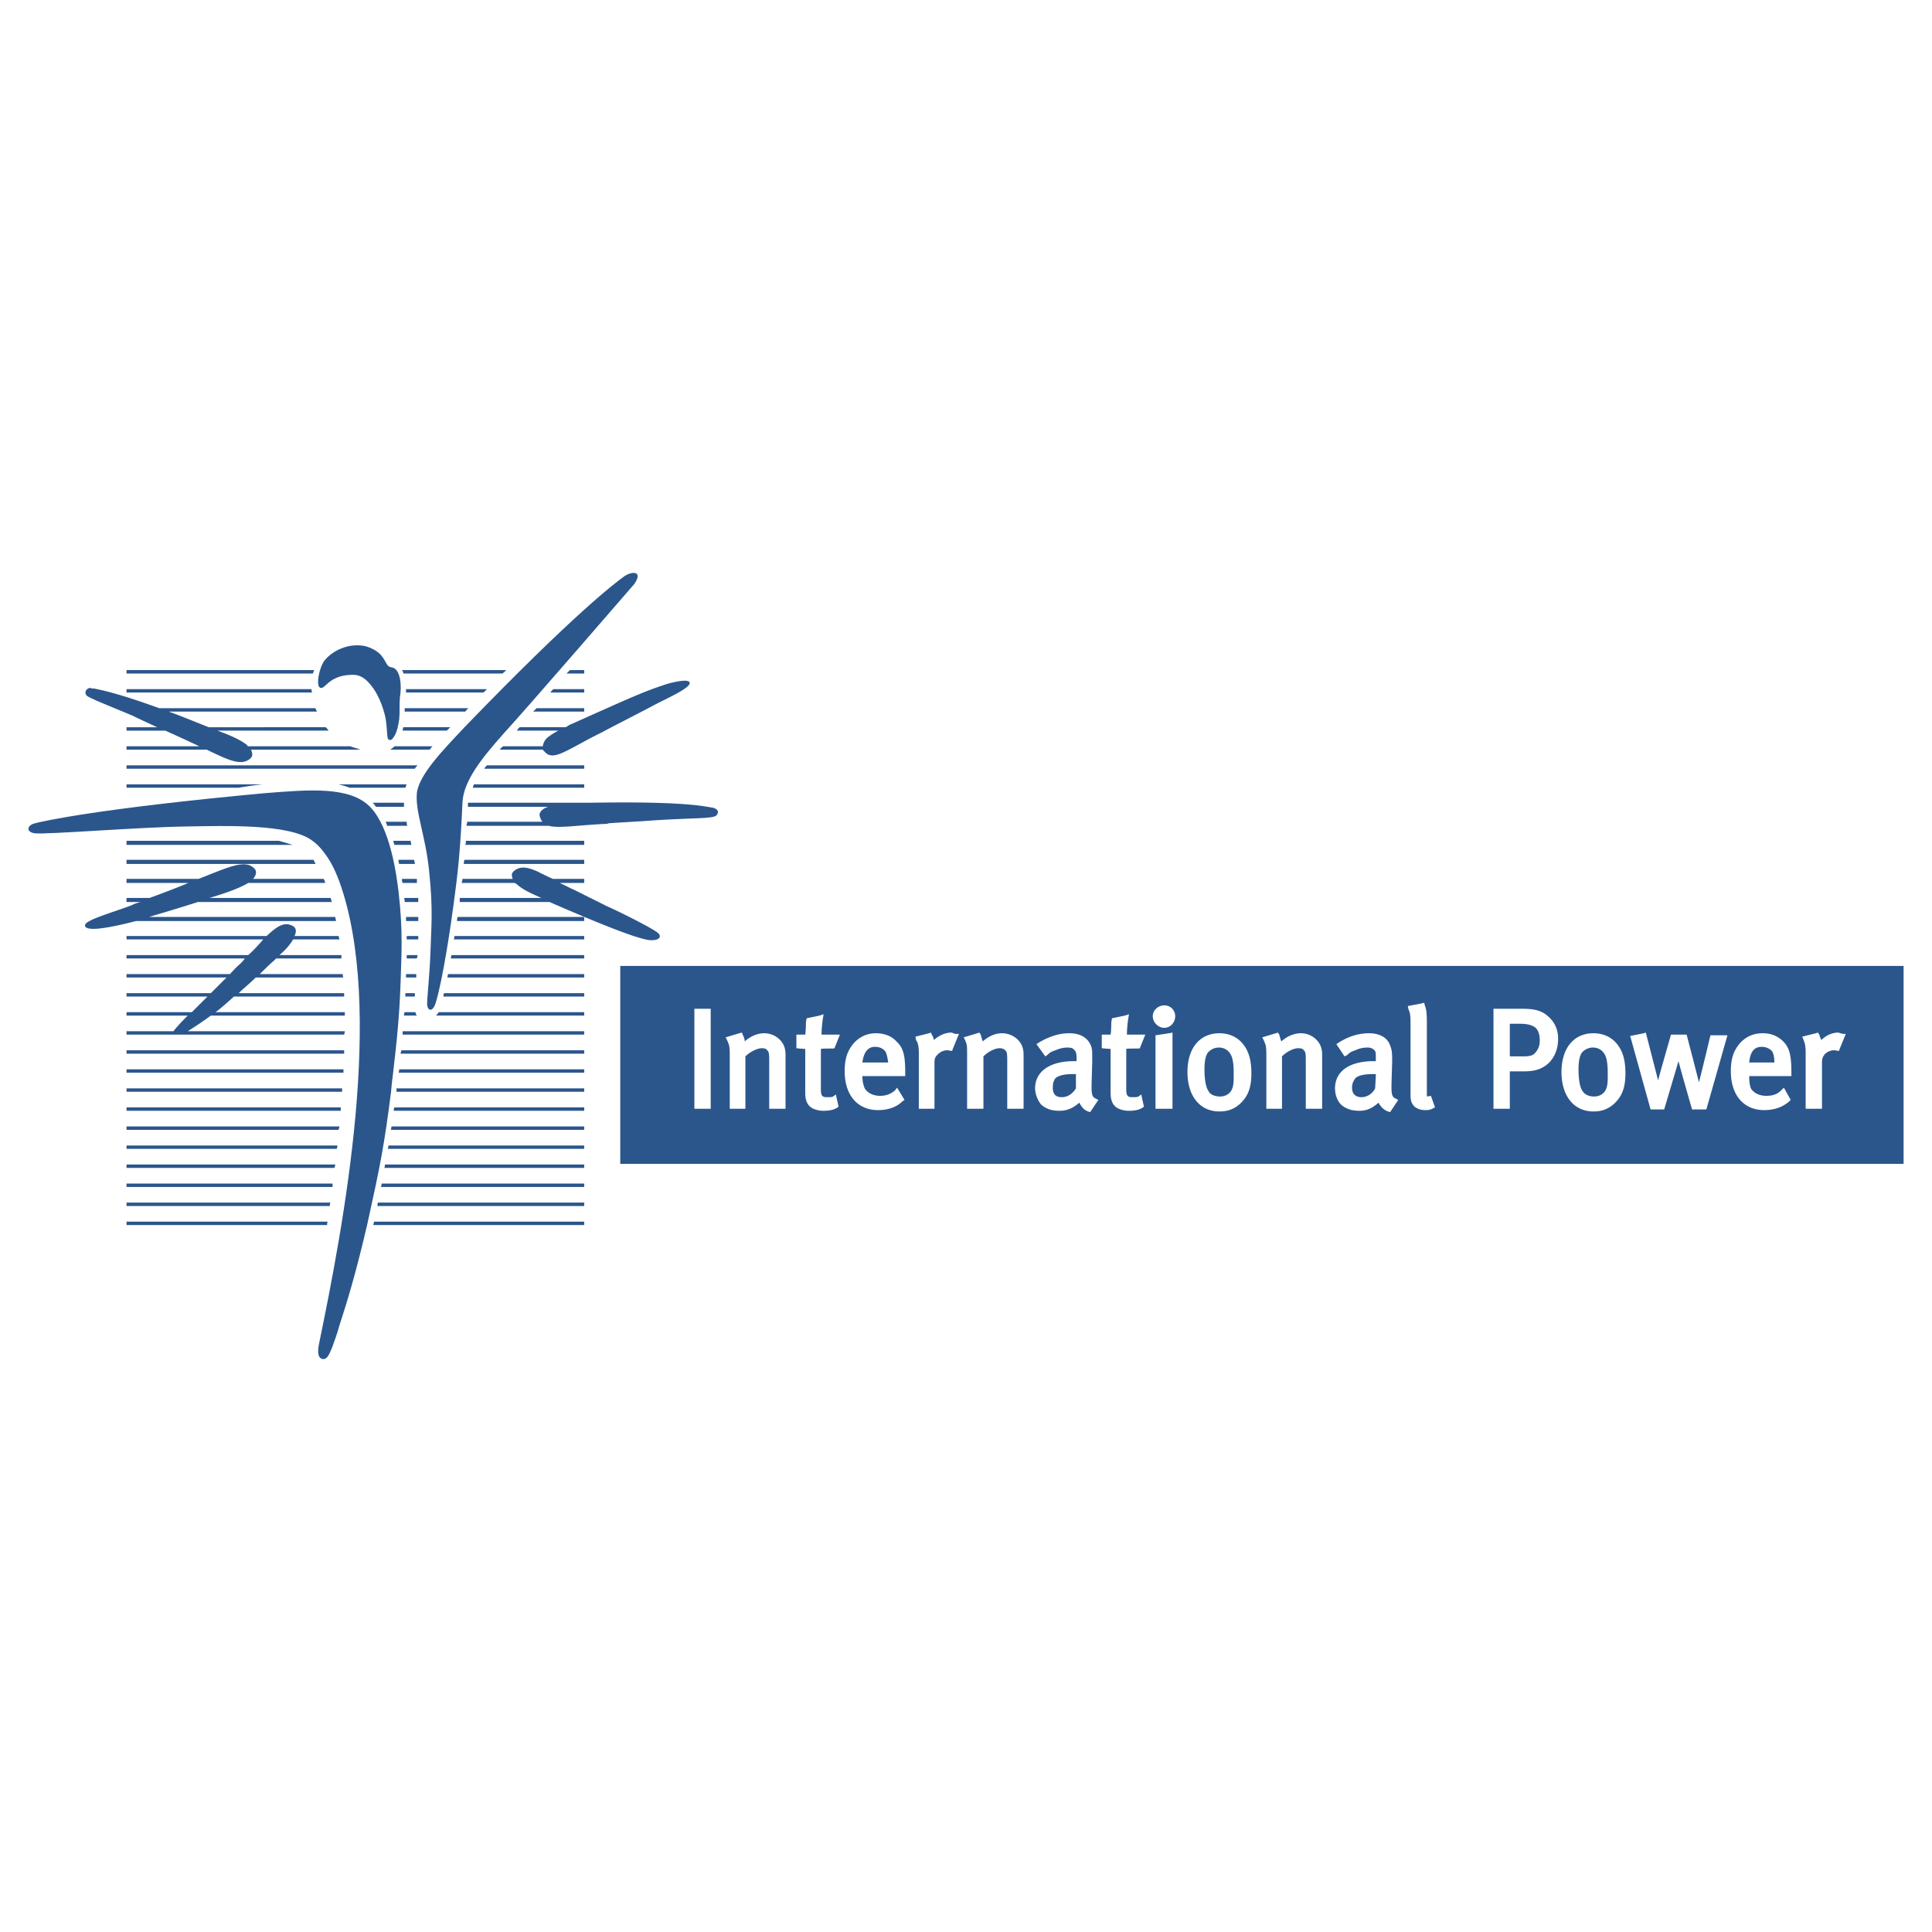 <svg xmlns="http://www.w3.org/2000/svg" width="2500" height="2500" viewBox="0 0 192.756 192.756"><g fill-rule="evenodd" clip-rule="evenodd"><path fill="#fff" d="M0 0h192.756v192.756H0V0z"/><path fill="#2b568c" d="M61.883 96.371h128.039v19.746H61.883V96.371z"/><path fill="#fff" d="M69.279 110.621h1.629v-9.975h-1.629v9.975zM76.268 103.088c-.678 0-1.357.271-1.967.814 0-.203-.068-.406-.204-.678l-.068-.203-.271.066-1.357.408.136.271c.203.475.271.543.271 1.492v5.361h1.561v-5.225c.475-.477 1.221-.814 1.628-.814.271 0 .475.066.543.203.136.135.204.203.204.949v4.887h1.628v-5.43c0-.338-.068-.678-.203-.949-.34-.676-1.086-1.152-1.901-1.152zM83.257 104.582l.542-1.357h-1.832c0-.814.136-1.629.136-1.629l.068-.406-.407.135-1.289.271-.068.408s0 .812-.068 1.221h-.882v1.357s.61.066.882.066v4.344c0 .543.068 1.289.814 1.629.339.135.61.203 1.018.203.475 0 .95-.068 1.289-.271l.204-.137-.271-1.221-.271.203c-.136.068-.271.068-.611.068-.407 0-.611-.068-.611-.746v-4.072c.407-.066 1.357 0 1.357-.066zM87.396 103.088c-.882 0-1.628.34-2.239 1.02-.611.746-.882 1.492-.882 2.781 0 2.375 1.289 3.867 3.325 3.867.95 0 1.832-.271 2.443-.883l.203-.135-.746-1.221-.204.271c-.475.406-.95.543-1.493.543-.475 0-1.086-.137-1.493-.68-.136-.271-.271-.678-.271-1.289h4.275v-.406c0-1.697-.204-2.443-.882-3.055-.475-.542-1.222-.813-2.036-.813zm-.068 1.357c.475 0 .814.203 1.018.475.136.271.203.611.271 1.086h-2.578c.204-1.561 1.018-1.561 1.289-1.561zM94.928 103.021c-.611 0-1.221.271-1.764.746 0-.137-.068-.34-.204-.543l-.068-.203-.203.066-1.357.34.068.34c.204.34.271.609.271 1.357v5.496h1.561v-4.547c0-.475.068-.611.339-.883s.61-.406.95-.406l.475.068.067-.205.611-1.492h-.339l-.407-.134zM99.949 103.088c-.611 0-1.289.271-1.9.814a8.399 8.399 0 0 1-.203-.678l-.137-.203-.203.066-1.357.408.136.271c.204.475.204.543.204 1.492v5.361h1.629v-5.225c.475-.477 1.152-.814 1.629-.814.203 0 .406.066.543.203.135.135.203.203.203.949v4.887h1.629v-5.43c0-.338-.068-.678-.205-.949-.339-.676-1.087-1.152-1.968-1.152zM108.906 108.518v-.271c0-.068.066-2.307.066-2.307v-.34c0-.68 0-.951-.135-1.289-.34-.814-1.086-1.223-2.172-1.223-1.018 0-2.035.34-3.053.951l-.203.135.881 1.223.203-.137c.271-.271.408-.34.814-.475.477-.203.814-.271 1.223-.271.338 0 .543.068.678.271.137.135.203.271.203.883v.203h-.271c-2.375 0-3.867 1.018-3.867 2.713 0 .475.203 1.154.611 1.629.475.408 1.018.611 1.832.611.746 0 1.357-.271 1.967-.814.203.406.477.746.883.881l.203.068.814-1.221-.271-.137c-.271-.134-.406-.269-.406-1.083zm-2.986.949c-.611 0-.883-.34-.883-.949 0-.408.068-.68.271-.951.34-.271.883-.406 1.766-.406h.271v1.424c-.339.542-.814.882-1.425.882zM113.723 104.582l.543-1.357h-1.832c0-.814.137-1.629.137-1.629l.066-.406-.406.135-1.289.271-.068.408s0 .812-.068 1.221h-.881v1.357s.609.066.881.066v4.344c0 .543.068 1.289.814 1.629.34.135.611.203 1.018.203.477 0 .951-.068 1.289-.271l.205-.137-.271-1.221-.271.203c-.137.068-.271.068-.611.068-.406 0-.611-.068-.611-.746v-4.072c.405-.066 1.355 0 1.355-.066zM115.283 103.293v7.328h1.697v-7.6l-.339.067-1.358.205zM116.166 100.307c-.611 0-1.154.475-1.154 1.086s.543 1.152 1.154 1.152c.609 0 1.086-.541 1.086-1.152s-.477-1.086-1.086-1.086zM121.662 103.088c-1.969 0-3.189 1.494-3.189 3.869s1.221 3.934 3.189 3.934c.881 0 1.492-.27 2.035-.746.814-.746 1.154-1.627 1.154-3.053 0-1.152-.205-2.035-.68-2.715-.542-.813-1.423-1.289-2.509-1.289zm.067 6.31c-.541 0-1.018-.203-1.152-.543-.271-.338-.406-1.221-.406-2.104 0-.746.066-1.221.27-1.627.205-.34.68-.611 1.154-.611s.949.203 1.221.746c.205.408.271 1.018.271 1.9 0 .678 0 1.018-.135 1.424-.204.544-.681.815-1.223.815zM129.805 103.088c-.68 0-1.357.271-1.969.814a8.399 8.399 0 0 1-.203-.678l-.135-.203-.205.066-1.357.408.137.271c.203.475.271.543.271 1.492v5.361h1.561v-5.225c.475-.477 1.152-.814 1.629-.814.271 0 .475.066.543.203.135.135.203.203.203.949v4.887h1.629v-5.43c0-.338-.068-.678-.205-.949-.339-.676-1.085-1.152-1.899-1.152zM138.828 108.518v-.271c0-.068.068-2.307.068-2.307v-.34c0-.68-.068-.951-.203-1.289-.271-.814-1.086-1.223-2.104-1.223-1.086 0-2.104.34-3.055.951l-.203.135.814 1.223.271-.137c.271-.271.408-.34.814-.475a2.664 2.664 0 0 1 1.221-.271c.271 0 .475.068.68.271.135.135.135.271.135.883v.203h-.203c-2.443 0-3.867 1.018-3.867 2.713 0 .475.135 1.154.609 1.629.477.408 1.02.611 1.832.611.746 0 1.289-.271 1.9-.814.203.406.543.746.949.881l.205.068.814-1.221-.271-.137c-.269-.134-.406-.269-.406-1.083zm-2.984.949c-.611 0-.951-.34-.951-.949 0-.408.137-.68.34-.951.271-.271.883-.406 1.764-.406h.271c0 .34-.068 1.289-.068 1.424-.272.542-.815.882-1.356.882zM142.424 109.398c-.066 0-.066-.066-.066-.406v-6.854c0-.678 0-1.357-.205-1.832l-.066-.271-.205.068-1.424.271.068.338c.203.408.203.748.203 1.766v6.785c0 .475.068.814.406 1.152.271.205.611.34 1.018.34.271 0 .477 0 .748-.135l.271-.137-.408-1.152-.34.067zM154.096 101.121c-.543-.34-1.154-.475-2.172-.475h-2.918v9.975h1.629v-3.732h1.426c1.289 0 1.898-.34 2.441-.814.611-.611.951-1.426.951-2.443 0-1.087-.476-1.9-1.357-2.511zm-3.461 1.018h.949c.814 0 1.289.137 1.629.406.271.271.408.68.408 1.291 0 .475-.137.812-.408 1.152-.203.271-.475.408-1.221.408h-1.357v-3.257zM158.98 103.088c-1.967 0-3.189 1.494-3.189 3.869s1.223 3.934 3.189 3.934c.883 0 1.492-.27 2.035-.746.814-.746 1.154-1.627 1.154-3.053 0-1.152-.203-2.035-.68-2.715-.54-.813-1.423-1.289-2.509-1.289zm.069 6.31c-.543 0-.951-.203-1.154-.543-.271-.338-.406-1.221-.406-2.104 0-.746.068-1.221.271-1.627.203-.34.678-.611 1.152-.611.477 0 .951.203 1.223.746.203.408.271 1.018.271 1.9 0 .678 0 1.018-.137 1.424-.203.544-.677.815-1.22.815zM169.498 107.975c0-.068-1.223-4.75-1.223-4.75h-1.559s-1.291 4.479-1.291 4.613v-.068l-1.221-4.748-.203.066-1.357.271 2.035 7.328h1.357s1.289-4.342 1.426-4.816c.338 1.289 1.355 4.816 1.355 4.816h1.426l2.104-7.395h-1.697c0 .001-1.084 4.546-1.152 4.683zM175.877 103.088c-.951 0-1.697.34-2.309 1.02-.609.746-.881 1.492-.881 2.781 0 2.375 1.289 3.867 3.324 3.867.949 0 1.832-.271 2.51-.883l.137-.135-.68-1.221-.27.271c-.408.406-.883.543-1.494.543-.475 0-1.086-.137-1.492-.68-.137-.271-.203-.678-.203-1.289h4.207v-.406c0-1.697-.205-2.443-.814-3.055-.543-.542-1.223-.813-2.035-.813zm-.068 1.357c.406 0 .814.203 1.018.475.135.271.203.611.203 1.086h-2.51c.134-1.561.949-1.561 1.289-1.561zM183.883 103.156l-.475-.135c-.611 0-1.223.271-1.697.746-.068-.137-.135-.34-.203-.543l-.135-.203-.205.066-1.357.34.137.34c.135.34.203.609.203 1.357v5.496h1.629v-4.547c0-.475.068-.611.271-.883a1.34 1.34 0 0 1 .949-.406l.475.068.068-.205.611-1.492h-.271v.001z"/><path d="M41.596 79.069c-.204 1.9.882 4.342 1.221 7.871.407 3.868.204 5.564.136 7.871-.068 2.307-.339 4.547-.339 5.428.068.68.611.746.882-.271.679-2.238 1.493-7.667 1.764-9.77.407-2.985.678-5.36.882-10.178.135-2.172 1.967-4.411 4.003-6.718 2.375-2.578 12.688-14.521 13.164-15.063.882-1.357-.339-1.221-1.018-.746-.746.543-4.75 3.46-16.013 15.131-1.833 1.966-4.411 4.545-4.682 6.445zM39.289 106.414c.475-3.936.611-6.447.679-8.414.067-2.579.271-4.954-.204-9.025-.204-1.696-.814-6.31-2.782-8.414-2.036-2.171-6.243-1.764-10.585-1.425-16.149 1.493-22.255 2.782-23.07 3.053-.61.204-.746.814.136.95 1.153.135 10.381-.611 15.063-.679 4.071-.068 10.246-.271 12.553 1.357.407.271.814.679 1.085 1.018.747.95 1.154 1.696 1.696 3.121 4.546 12.621.407 34.333-2.036 46.14-.203 1.018 0 1.424.339 1.492.407.068.611-.271.95-1.086.204-.543.542-1.492.746-2.238.814-2.512 1.628-5.156 2.782-10.109 1.29-5.836 1.696-7.871 2.375-13.232.069-.948.205-1.763.273-2.509zM31.96 68.62c.475.204.814-1.222 3.054-1.289.95-.068 1.492.407 2.035 1.085.611.747 1.153 1.968 1.425 3.257.136.882.136 1.628.204 1.968.067.271.407.204.475.068.204-.271.475-.543.679-1.968.068-.679 0-1.493.068-2.171.204-1.154.068-2.85-.814-2.985-.542-.068-.475-.475-1.018-1.154-.204-.271-.679-.678-1.561-.95-1.425-.339-3.121.204-4.139 1.425-.543.746-.882 2.578-.408 2.714z" fill="#2b568c"/><path d="M56.456 72.555h-4.614a1.428 1.428 0 0 0-.271.339h4.139a6.754 6.754 0 0 0-1.154.747c-.203.204-.339.475-.407.814h-3.936a.82.82 0 0 0-.339.339h4.275c.068.068.068.136.136.136.882 1.153 2.239-.136 5.835-1.9.339-.204 3.935-2.036 4.817-2.511 1.221-.678 3.936-1.832 3.868-2.375 0-.407-1.154-.204-2.171.068-2.307.746-3.189 1.153-9.567 4.003-.204.068-.408.204-.611.34zM29.247 93.725h4.614c0-.068-.068-.204-.068-.339h-4.41c.204-.407.204-.814-.204-1.018-.814-.407-1.492 0-2.578 1.018H12.623v.339h13.639c-.407.475-.882 1.018-1.493 1.561H12.623v.339H24.43c-.136.204-.271.339-.475.543-.407.339-.747.746-1.018 1.018H12.623v.34h9.975c-.679.678-1.154 1.152-1.561 1.561h-8.414v.338h8.074l-1.018 1.02-.543.541h-6.514v.34h6.107c-.814.814-1.222 1.289-1.425 1.561h-4.682v.34h21.713c0-.068.068-.203.068-.34H18.729c.542-.34 1.289-.814 2.307-1.561h13.367v-.34H21.511c.543-.406 1.153-.949 1.832-1.561h10.992v-.338H23.818c.476-.475 1.086-.951 1.696-1.561h8.753c-.067-.069-.067-.206-.067-.34h-8.278c.407-.406.882-.883 1.424-1.357l.204-.204h6.514v-.339h-6.175c.475-.408.95-.883 1.358-1.561zM60.526 90.4l-3.257-1.628c-.339-.136-.814-.407-1.425-.678h2.443v-.407h-3.121a30.753 30.753 0 0 1-1.561-.747c-1.221-.542-1.832-.475-2.375 0-.204.204-.204.475-.068.747h-5.021c0 .136-.068.271-.068.407h5.293c.067.068.136.068.203.136.679.61 1.696 1.018 2.442 1.357h-8.142v.407h8.956c7.939 3.46 9.092 3.596 9.567 3.732.61.136.95.067 1.153 0 .204-.068.407-.271.204-.543-.269-.408-4.272-2.376-5.223-2.783zM70.976 80.562c-1.154-.204-3.461-.611-11.942-.475H46.685V80.494h8.006c-.475.136-1.018.543-.814 1.018.068.204.135.407.271.475h-7.532c0 .136-.068.271-.068.407h8.21c1.018.271 2.85-.068 5.835-.204.271-.068-.814 0 3.664-.271 4.479-.339 6.785-.203 7.192-.543.409-.407.07-.747-.473-.814zM8.687 69.434c.475.339 3.461 1.493 4.682 2.036.543.271 1.289.61 2.307 1.086h-3.053v.339h3.867c.611.271 1.357.611 2.24 1.018.407.204.747.34 1.153.543h-7.26v.339h8.007c2.239 1.085 3.528 1.696 4.41.814.204-.204.136-.543 0-.814h10.924c-.339-.136-.678-.204-1.018-.339H24.7c0-.067 0-.067-.068-.135-.678-.543-1.832-1.018-2.578-1.29-.136-.068-.204-.068-.339-.136h11.06c-.068-.136-.204-.271-.271-.339H20.833c-1.561-.611-2.85-1.154-4.003-1.561h14.792c-.068-.135-.136-.271-.136-.339H15.879c-4.274-1.561-5.903-1.832-6.514-1.968h-.204c-.136-.067-.271-.067-.339 0-.202.067-.474.406-.135.746zM45.26 93.725h13.028v-.339h-12.96c0 .135 0 .271-.068.339zM44.988 95.625h13.299v-.339H45.056c-.068.135-.068.271-.068.339zM44.649 97.525h13.639v-.34H44.717c-.068.135-.068.272-.068.34zM44.242 99.424h14.046v-.338H44.31c-.068.135-.068.271-.068.338zM43.496 101.324h14.792v-.34H43.767c-.068.137-.204.272-.271.34z" fill="#2b568c"/><path d="M45.599 91.893h12.688v-.407h-12.62c-.068.136-.068.271-.068.407zM46.277 86.193h12.01v-.407H46.345c-.068.136-.068.271-.068.407zM58.288 83.886H46.481c0 .136 0 .271-.068.407h11.875v-.407zM47.16 78.594h11.128v-.339H47.295c-.068.067-.068.203-.135.339zM41.664 76.355H12.623v.339h28.77c.067-.136.203-.272.271-.339zM58.288 76.355h-9.703a1.428 1.428 0 0 0-.271.339h9.975v-.339h-.001zM39.017 74.726l-.068.068h3.936c.068-.136.204-.271.271-.339h-3.8a1.453 1.453 0 0 1-.339.271zM40.17 72.894h4.411l.339-.339h-4.682c.001.068-.068.203-.068.339zM40.375 70.791v.204h6.039c.136-.135.204-.271.339-.339h-6.378v.135zM53.199 70.994h5.089v-.339h-4.75l-.339.339zM31.079 68.755H12.623v.339h18.523c-.067-.136-.067-.271-.067-.339zM48.245 69.094l.339-.339H40.51v.339h7.735zM54.895 69.094h3.393v-.339h-3.054c-.136.068-.203.203-.339.339zM58.288 66.855h-1.425l-.34.34h1.765v-.34zM50.145 67.195c.136-.136.271-.204.339-.34H40.103a.525.525 0 0 1 .136.34h9.906zM31.35 66.855H12.623v.34h18.592c.067-.136.067-.204.135-.34zM40.442 78.594c.068-.136.068-.271.135-.339h-6.853c.407.068.814.204 1.154.339h5.564zM12.623 78.594h11.195c.814-.136 1.629-.271 2.443-.339H12.623v.339zM37.524 80.494h2.782v-.407h-3.121c0 .068.068.068.068.068.068.067.136.203.271.339zM40.646 82.394c-.068-.136-.068-.271-.068-.407h-2.104c.068.136.136.271.136.407h2.036zM41.053 84.293c-.068-.204-.068-.271-.068-.407h-1.764c.068.136.068.271.136.407h1.696zM12.623 83.886v.407h16.556c-.407-.136-.882-.271-1.356-.407h-15.2zM41.392 86.193c0-.136-.068-.271-.068-.407h-1.561c0 .136 0 .271.068.407h1.561zM12.623 86.193h18.863l-.204-.407h-18.66v.407h.001zM41.596 88.093v-.407h-1.493c0 .136 0 .271.067.407h1.426zM41.731 89.586h-1.425c.068.135.068.271.068.407h1.357v-.407z" fill="#2b568c"/><path d="M33.521 91.893c0-.136-.067-.271-.067-.407H14.862c1.357-.407 2.985-.882 4.885-1.493h13.367c-.068-.136-.068-.272-.136-.407H20.9c1.154-.339 2.85-.882 3.868-1.493h7.667c0-.136-.068-.271-.136-.407h-7.057c.271-.271.407-.679.204-.95-.882-1.085-2.511-.271-5.632.95h-7.192v.407h6.311-.136c-1.153.475-2.375.95-3.868 1.493h-2.307v.407h1.425a3.958 3.958 0 0 0-.95.339c-1.968.746-4.75 1.493-4.614 2.035.067.407 1.153.543 5.089-.475h19.949v.001zM41.731 91.486H40.51v.407h1.221v-.407zM41.731 93.521v-.136h-1.154v.339h1.154v-.203zM41.664 95.286h-1.086v.339h1.018c0-.136.068-.204.068-.339zM41.46 100.984h-1.085c-.068.137-.068.271-.068.34h1.29a.513.513 0 0 1-.137-.34zM40.442 99.424h.95v-.338h-.95v.338zM41.528 97.186H40.51v.34h1.018v-.34zM40.17 103.225h18.117v-.34H40.17v.34zM34.335 104.785H12.623v.34h21.713l-.001-.34zM39.967 105.125h18.32v-.34H40.035c0 .135-.068.203-.068.34zM34.268 106.686H12.623v.338h21.645v-.338zM39.764 107.023h18.524v-.338H39.832c0 .001 0 .135-.068.338zM34.132 108.584H12.623v.34h21.509v-.34zM39.56 108.924h18.728v-.34H39.56v.34zM33.996 110.484H12.623v.34h21.374l-.001-.34zM39.289 110.824h18.999v-.34H39.356c-.067.137-.067.204-.067.34zM33.86 112.385H12.623v.338h21.17c-.001-.135.067-.203.067-.338zM39.017 112.723h19.271v-.338H39.085c-.068.135-.068.203-.068.338zM38.678 114.623h19.609v-.338H38.746c0 .135 0 .203-.068.338zM33.657 114.285H12.623v.338h20.966c.068-.135.068-.203.068-.338zM33.454 116.184H12.623v.34h20.763c-.001-.137.068-.272.068-.34zM38.338 116.523h19.949v-.34h-19.88c0 .069 0 .204-.069.34zM38 118.424h20.288v-.34h-20.22c-.001.068-.001.203-.068.34zM33.182 118.084h-20.56v.34h20.56v-.34zM12.623 120.324h20.288c0-.137 0-.273.067-.34H12.623v.34zM37.66 120.324h20.627v-.34h-20.56c-.067.067-.067.204-.067.34zM37.253 122.223h21.035v-.34H37.321c0 .068-.068.205-.068.34zM32.707 121.883H12.623v.34H32.64c-.001-.135-.001-.272.067-.34z" fill="#2b568c"/></g></svg>